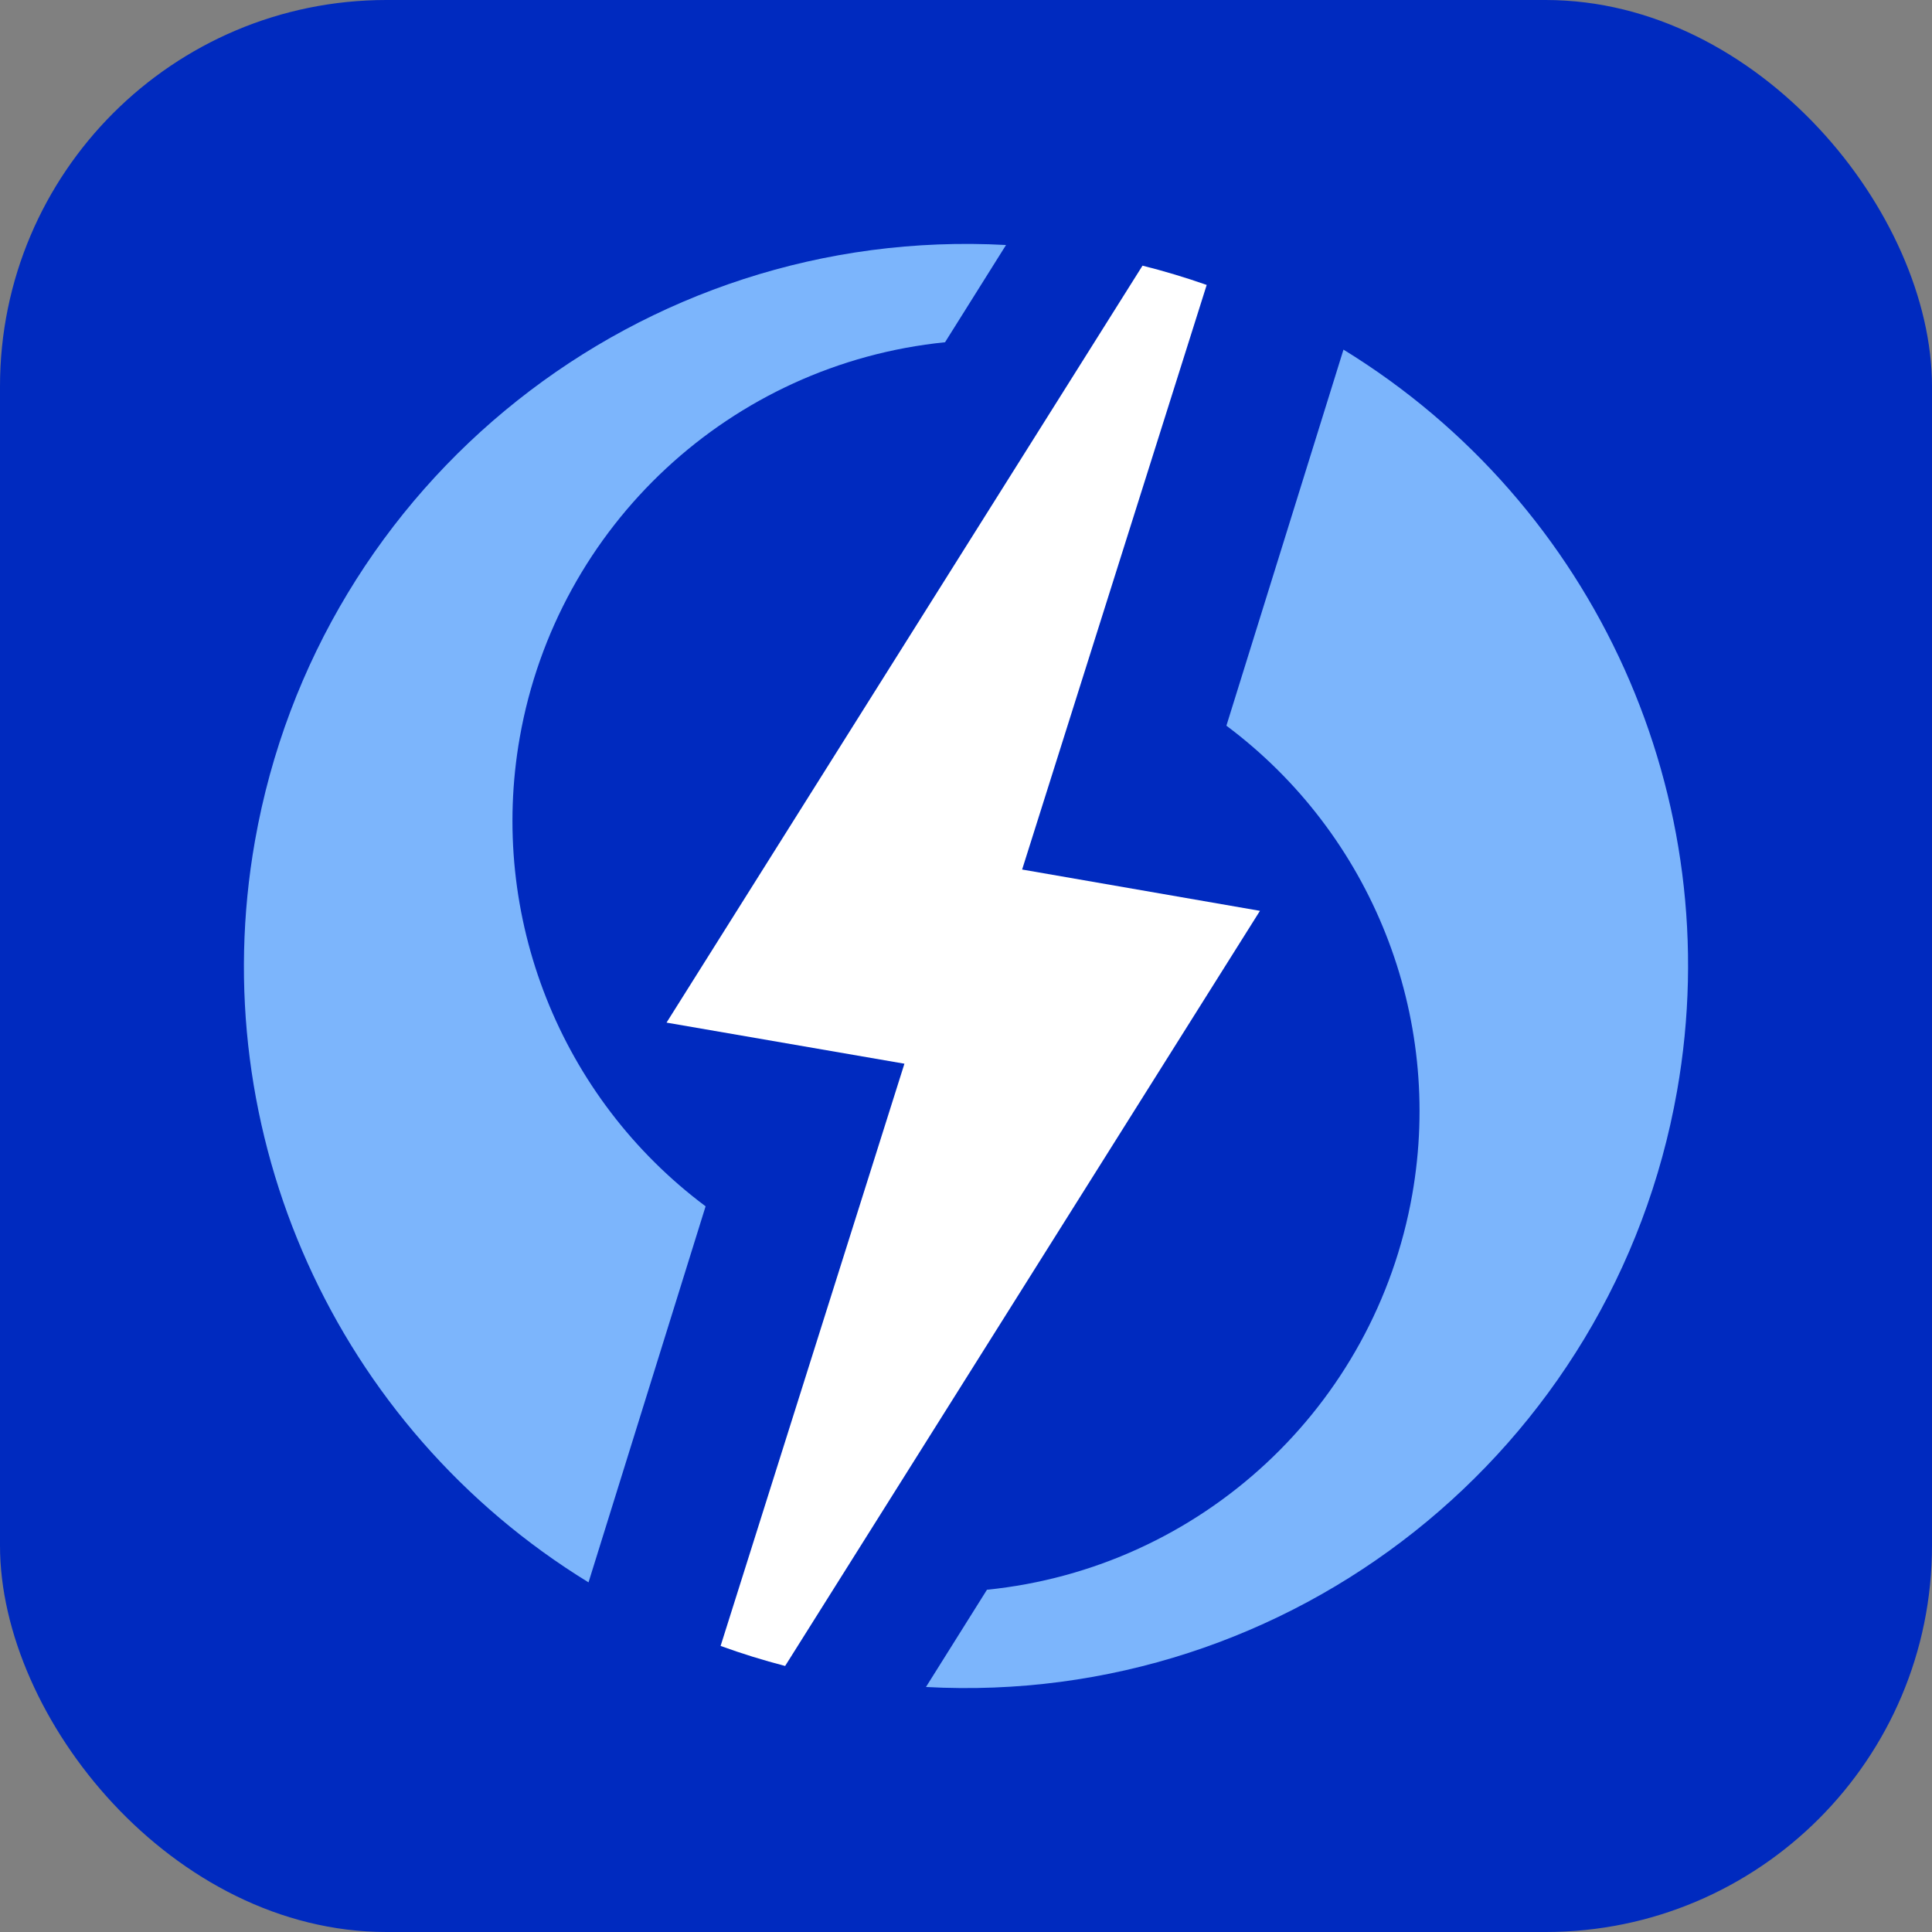 <svg xmlns="http://www.w3.org/2000/svg" xmlns:xlink="http://www.w3.org/1999/xlink" fill="none" version="1.1" width="60" height="60" viewBox="0 0 60 60"><rect x="0" y="0" width="60" height="60" fill="#808080" stroke="none"/><defs><clipPath id="master_svg0_55_5428"><rect x="0" y="0" width="60" height="60" rx="0"/></clipPath></defs><g clip-path="url(#master_svg0_55_5428)"><g><g><rect x="0" y="0" width="60" height="60" rx="12" fill="#002ABF" fill-opacity="1"/></g><g><g><path d="M21.913,37.463C17.395,34.087,15.163,28.454,16.142,22.9C17.303,16.315,22.697,11.303,29.349,10.629L31.243,7.609C19.904,6.989,9.889,14.937,7.917,26.12C6.317,35.193,10.425,44.322,18.277,49.142L21.913,37.463Z" fill-rule="evenodd" fill="#7CB5FC" fill-opacity="1"/></g><g transform="matrix(-1,0,0,-1,104.85,104.85)"><path d="M66.763,82.313C62.245,78.937,60.013,73.304,60.992,67.75C62.153,61.165,67.547,56.153,74.199,55.479L76.093,52.459C64.754,51.839,54.739,59.787,52.767,70.97C51.167,80.043,55.275,89.172,63.127,93.992L66.763,82.313Z" fill-rule="evenodd" fill="#7CB5FC" fill-opacity="1"/></g><g><path d="M35.482,8.25C36.155,8.419,36.82,8.619,37.475,8.849L31.743,27.004L39.129,28.287L24.383,51.738C23.705,51.562,23.037,51.355,22.379,51.116L28.086,33.04L28.087,33.034L20.7,31.758Q25.658,23.879,35.482,8.25Z" fill-rule="evenodd" fill="#FFFFFF" fill-opacity="1"/></g></g></g></g></svg>